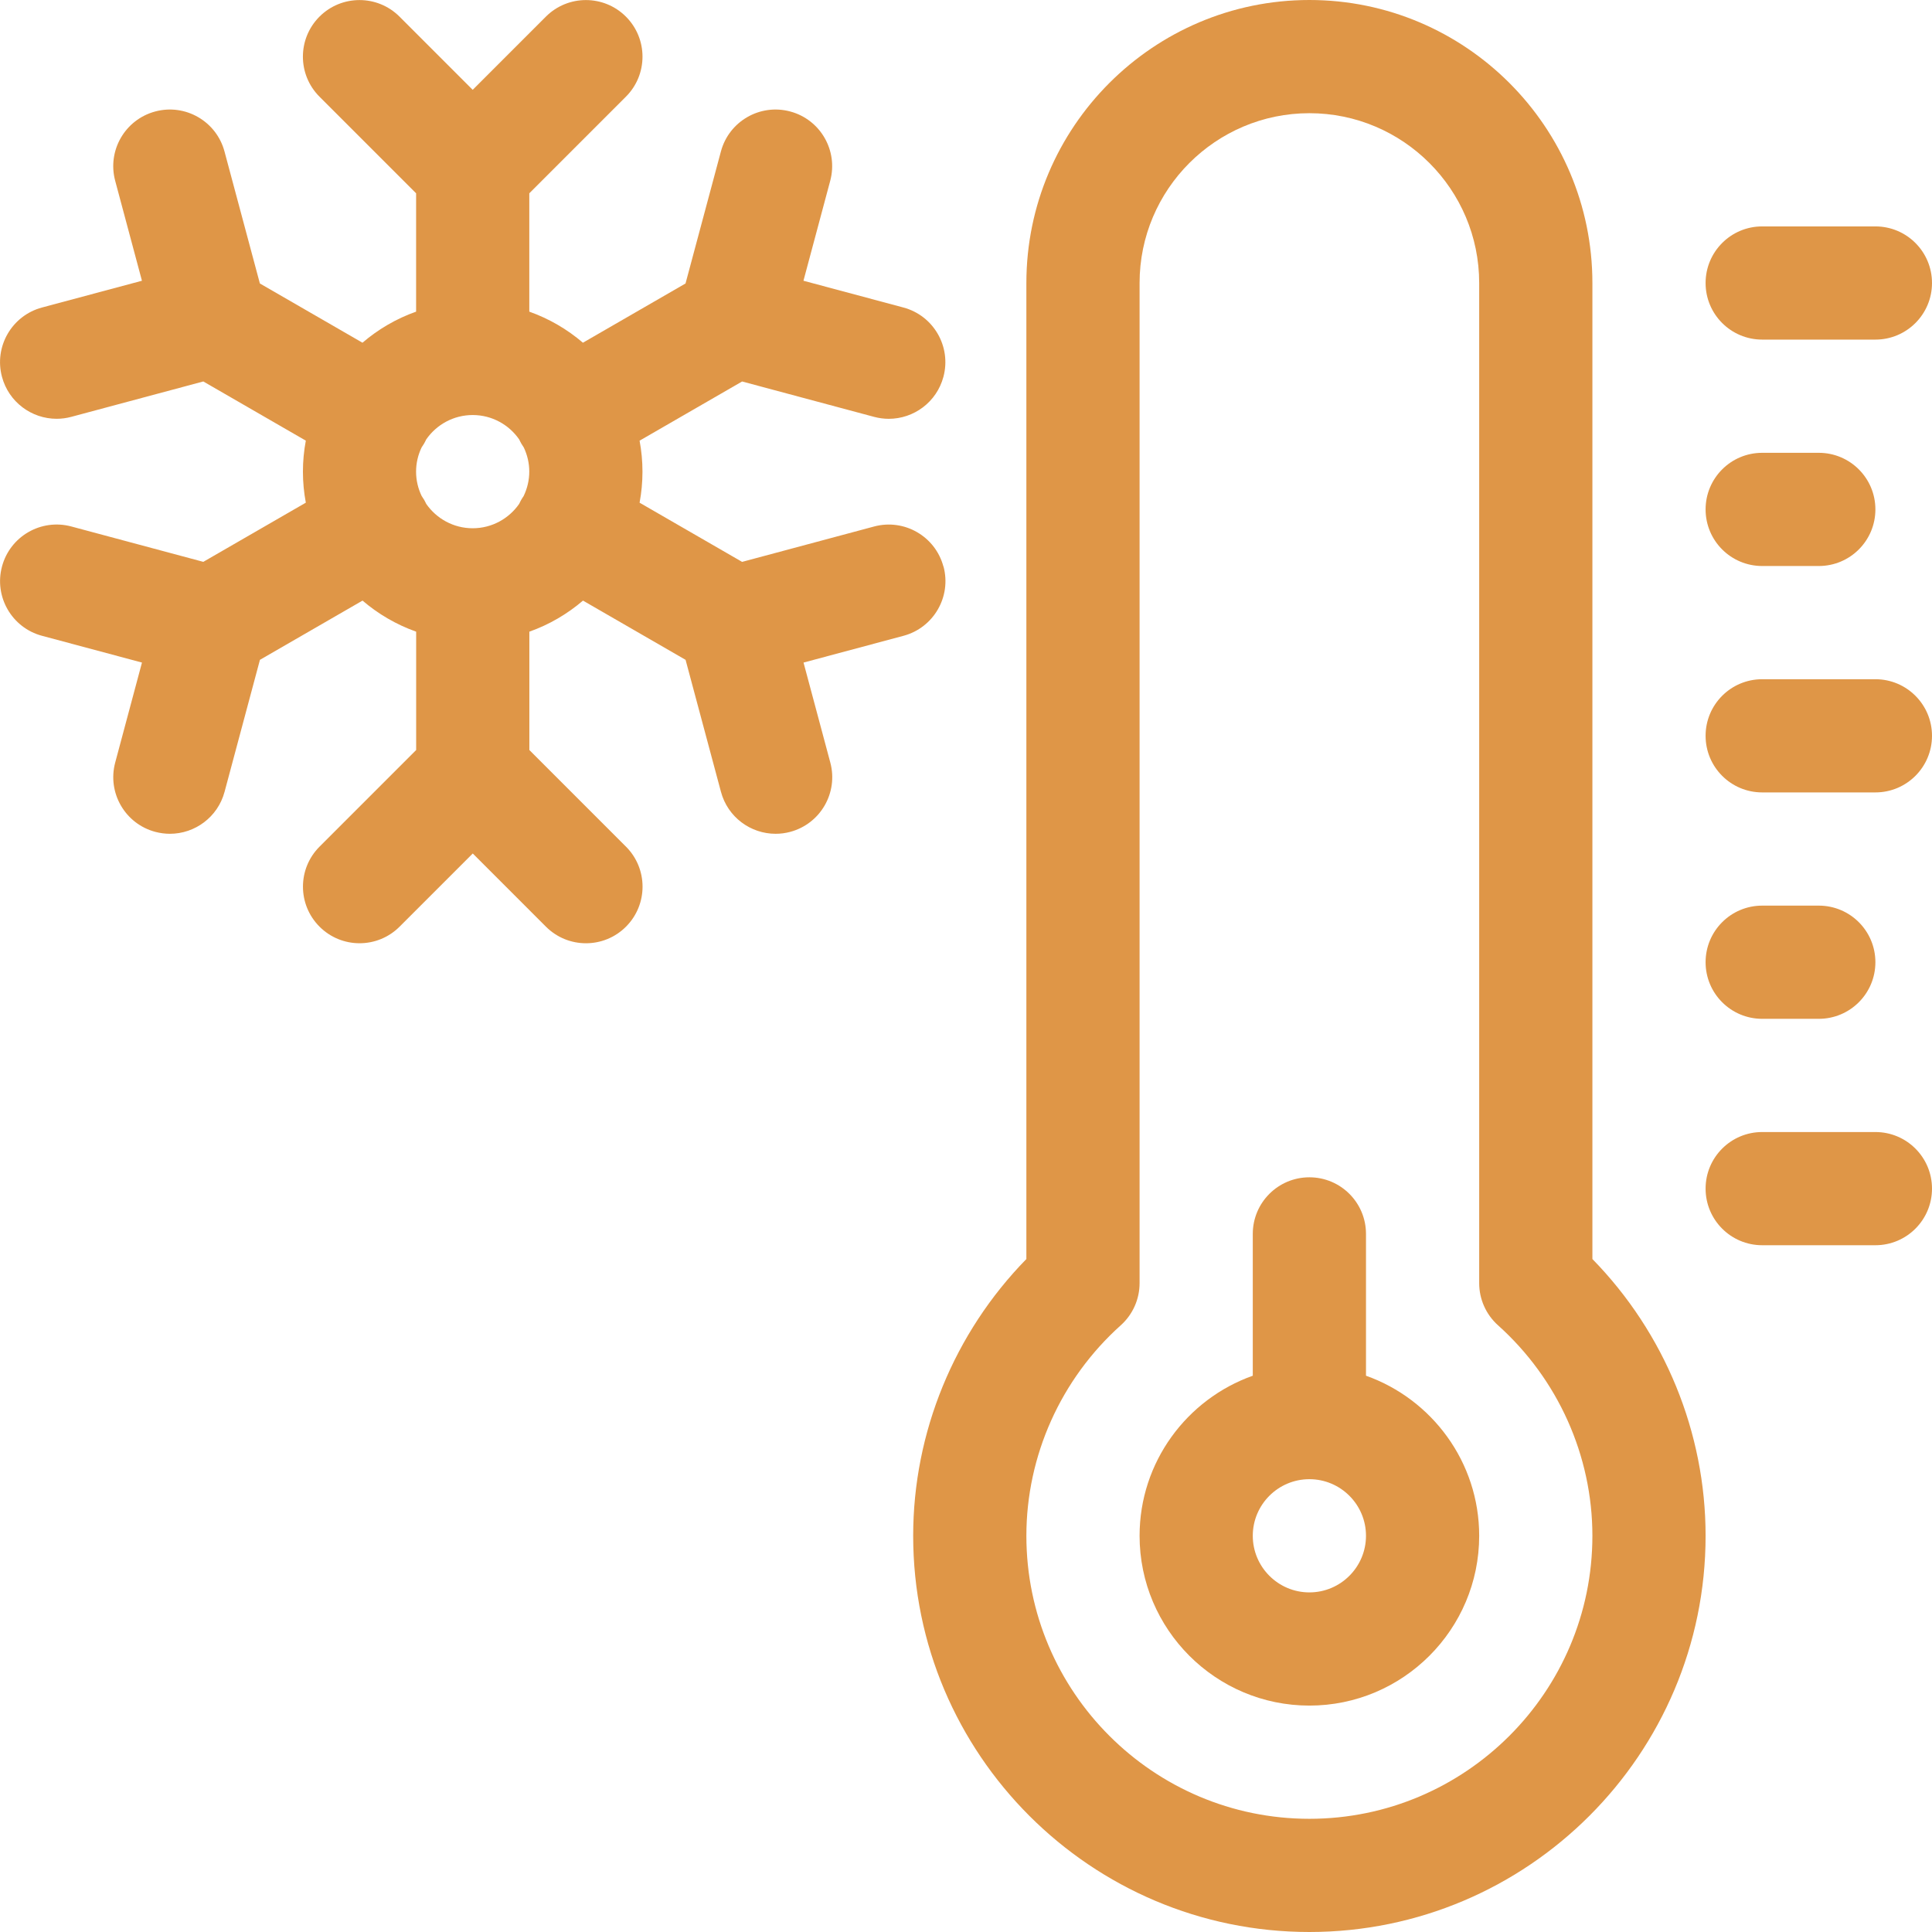 <?xml version="1.0" encoding="UTF-8"?> <svg xmlns="http://www.w3.org/2000/svg" width="144" height="144" viewBox="0 0 144 144" fill="none"><g clip-path="url(#clip0_120_304)"><path d="M118.688 21.094C118.688 9.463 109.225 0 97.594 0C85.963 0 76.5 9.463 76.5 21.094V93.841C71.117 99.347 68.063 106.761 68.063 114.469C68.063 130.753 81.31 144 97.594 144C113.878 144 127.125 130.753 127.125 114.469C127.125 106.761 124.071 99.347 118.688 93.841V21.094ZM97.594 135.563C85.963 135.563 76.5 126.1 76.5 114.469C76.5 108.508 79.065 102.789 83.535 98.779C84.427 97.98 84.938 96.837 84.938 95.639V21.094C84.938 14.116 90.616 8.437 97.594 8.437C104.572 8.437 110.25 14.116 110.25 21.094V95.639C110.25 96.837 110.761 97.98 111.653 98.779C116.125 102.789 118.688 108.508 118.688 114.469C118.688 126.1 109.225 135.563 97.594 135.563Z" fill="#DF9647"></path><path d="M101.813 102.538V91.968C101.813 89.637 99.925 87.749 97.594 87.749C95.263 87.749 93.375 89.637 93.375 91.968V102.538C88.465 104.281 84.938 108.97 84.938 114.469C84.938 121.447 90.616 127.125 97.594 127.125C104.572 127.125 110.25 121.447 110.25 114.469C110.25 108.97 106.724 104.281 101.813 102.538ZM97.594 118.688C95.267 118.688 93.375 116.795 93.375 114.469C93.375 112.142 95.267 110.25 97.594 110.25C99.921 110.25 101.813 112.142 101.813 114.469C101.813 116.795 99.921 118.688 97.594 118.688Z" fill="#DF9647"></path><path d="M131.344 25.312H139.781C142.112 25.312 144 23.424 144 21.094C144 18.763 142.112 16.875 139.781 16.875H131.344C129.013 16.875 127.125 18.763 127.125 21.094C127.125 23.424 129.013 25.312 131.344 25.312Z" fill="#DF9647"></path><path d="M131.344 42.187H135.562C137.893 42.187 139.781 40.3 139.781 37.969C139.781 35.638 137.893 33.75 135.562 33.75H131.344C129.013 33.75 127.125 35.638 127.125 37.969C127.125 40.3 129.013 42.187 131.344 42.187Z" fill="#DF9647"></path><path d="M139.781 50.625H131.344C129.013 50.625 127.125 52.513 127.125 54.843C127.125 57.174 129.013 59.062 131.344 59.062H139.781C142.112 59.062 144 57.174 144 54.843C144 52.513 142.112 50.625 139.781 50.625Z" fill="#DF9647"></path><path d="M131.344 75.937H135.562C137.893 75.937 139.781 74.049 139.781 71.718C139.781 69.388 137.893 67.5 135.562 67.5H131.344C129.013 67.5 127.125 69.388 127.125 71.718C127.125 74.049 129.013 75.937 131.344 75.937Z" fill="#DF9647"></path><path d="M139.781 84.375H131.344C129.013 84.375 127.125 86.263 127.125 88.593C127.125 90.924 129.013 92.812 131.344 92.812H139.781C142.112 92.812 144 90.924 144 88.593C144 86.263 142.112 84.375 139.781 84.375Z" fill="#DF9647"></path><path d="M70.317 42.225C69.714 39.974 67.4 38.639 65.15 39.242L55.312 41.879L47.671 37.468C47.811 36.718 47.886 35.948 47.886 35.157C47.886 34.366 47.811 33.596 47.671 32.845L55.312 28.434L65.15 31.071C65.514 31.168 65.884 31.216 66.244 31.216C68.107 31.216 69.811 29.974 70.317 28.088C70.921 25.837 69.585 23.523 67.335 22.92L59.885 20.925L61.88 13.475C62.483 11.224 61.148 8.91 58.897 8.309C56.647 7.705 54.333 9.041 53.732 11.291L51.095 21.129L43.448 25.544C42.28 24.544 40.928 23.753 39.451 23.228V14.407L46.653 7.205C48.3 5.558 48.3 2.888 46.653 1.24C45.005 -0.407 42.335 -0.407 40.687 1.24L35.232 6.695L29.778 1.24C28.13 -0.407 25.46 -0.407 23.812 1.24C22.165 2.888 22.165 5.558 23.812 7.205L31.014 14.407V23.228C29.535 23.751 28.185 24.544 27.017 25.544L19.37 21.129L16.733 11.291C16.13 9.041 13.816 7.705 11.568 8.309C9.317 8.912 7.982 11.226 8.585 13.475L10.58 20.925L3.13 22.92C0.879 23.523 -0.456 25.837 0.147 28.086C0.652 29.972 2.358 31.214 4.221 31.214C4.581 31.214 4.95 31.168 5.315 31.069L15.153 28.432L22.794 32.843C22.654 33.594 22.578 34.364 22.578 35.155C22.578 35.946 22.654 36.715 22.794 37.466L15.153 41.877L5.315 39.24C3.065 38.637 0.751 39.972 0.149 42.223C-0.454 44.474 0.881 46.788 3.132 47.389L10.582 49.384L8.587 56.835C7.984 59.085 9.319 61.399 11.57 62.001C11.934 62.097 12.304 62.146 12.664 62.146C14.527 62.146 16.231 60.904 16.738 59.018L19.374 49.18L27.021 44.765C28.189 45.765 29.541 46.556 31.018 47.081V55.902L23.817 63.104C22.169 64.751 22.169 67.421 23.817 69.069C25.464 70.716 28.134 70.716 29.782 69.069L35.237 63.614L40.691 69.069C41.516 69.894 42.594 70.305 43.674 70.305C44.754 70.305 45.834 69.894 46.657 69.069C48.304 67.421 48.304 64.751 46.657 63.104L39.455 55.902V47.081C40.934 46.558 42.284 45.765 43.453 44.765L51.099 49.18L53.736 59.018C54.24 60.904 55.946 62.146 57.809 62.146C58.17 62.146 58.539 62.1 58.904 62.001C61.154 61.397 62.49 59.083 61.886 56.835L59.891 49.384L67.341 47.389C69.592 46.786 70.927 44.472 70.324 42.223L70.317 42.225ZM39.033 36.969C38.972 37.059 38.909 37.15 38.854 37.247C38.795 37.348 38.747 37.452 38.698 37.553C37.937 38.652 36.667 39.373 35.232 39.373C33.798 39.373 32.53 38.652 31.767 37.555C31.718 37.452 31.668 37.348 31.608 37.247C31.552 37.15 31.49 37.059 31.427 36.967C31.163 36.416 31.012 35.804 31.012 35.155C31.012 34.505 31.161 33.902 31.421 33.355C31.486 33.26 31.549 33.163 31.608 33.062C31.668 32.961 31.716 32.858 31.767 32.754C32.528 31.655 33.798 30.934 35.232 30.934C36.667 30.934 37.937 31.655 38.698 32.754C38.747 32.858 38.797 32.961 38.854 33.06C38.913 33.161 38.974 33.258 39.04 33.351C39.299 33.897 39.449 34.507 39.449 35.15C39.449 35.794 39.297 36.414 39.033 36.964V36.969Z" fill="#DF9647"></path></g><defs><clipPath id="clip0_120_304"><rect width="144" height="144" fill="white"></rect></clipPath></defs></svg> 
